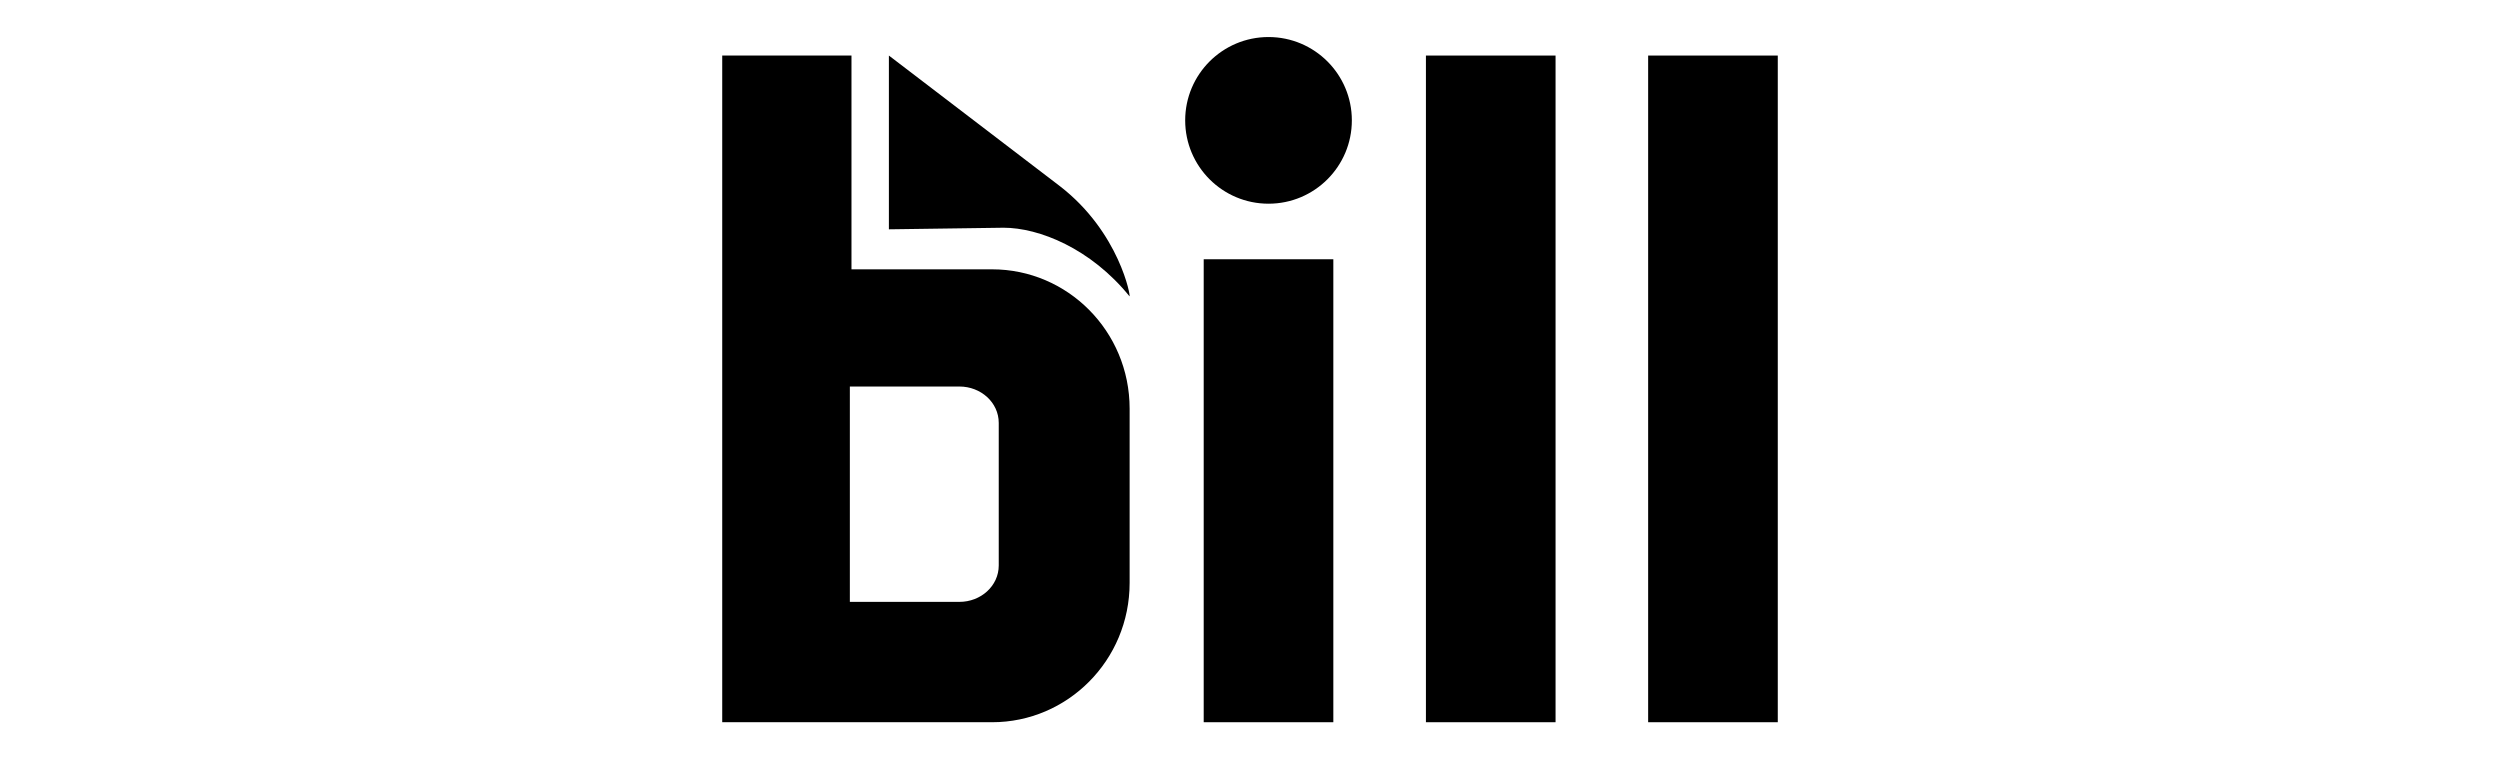 <svg width="135" height="42" viewBox="0 0 135 42" fill="none" xmlns="http://www.w3.org/2000/svg">
<path d="M48 12.383V3L57.243 10.059C60.469 12.555 61.079 16.084 60.992 15.998C58.9 13.416 56.109 12.297 54.191 12.297L48 12.383Z" fill="black"/>
<path d="M72 14H65V39H72V14Z" fill="black"/>
<path d="M84 3H77V39H84V3Z" fill="black"/>
<path d="M96 3H89V39H96V3Z" fill="black"/>
<path d="M53.932 30.534C53.932 31.646 52.96 32.501 51.811 32.501H45.892V20.872H51.811C52.96 20.872 53.932 21.727 53.932 22.838V30.534ZM45.98 14.544V3H39V39H53.578C57.643 39 61 35.665 61 31.475V22.069C61 17.879 57.643 14.544 53.578 14.544H45.98Z" fill="black"/>
<path d="M68.5 11C70.985 11 73 8.985 73 6.5C73 4.015 70.985 2 68.5 2C66.015 2 64 4.015 64 6.5C64 8.985 66.015 11 68.5 11Z" fill="black"/>
</svg>
